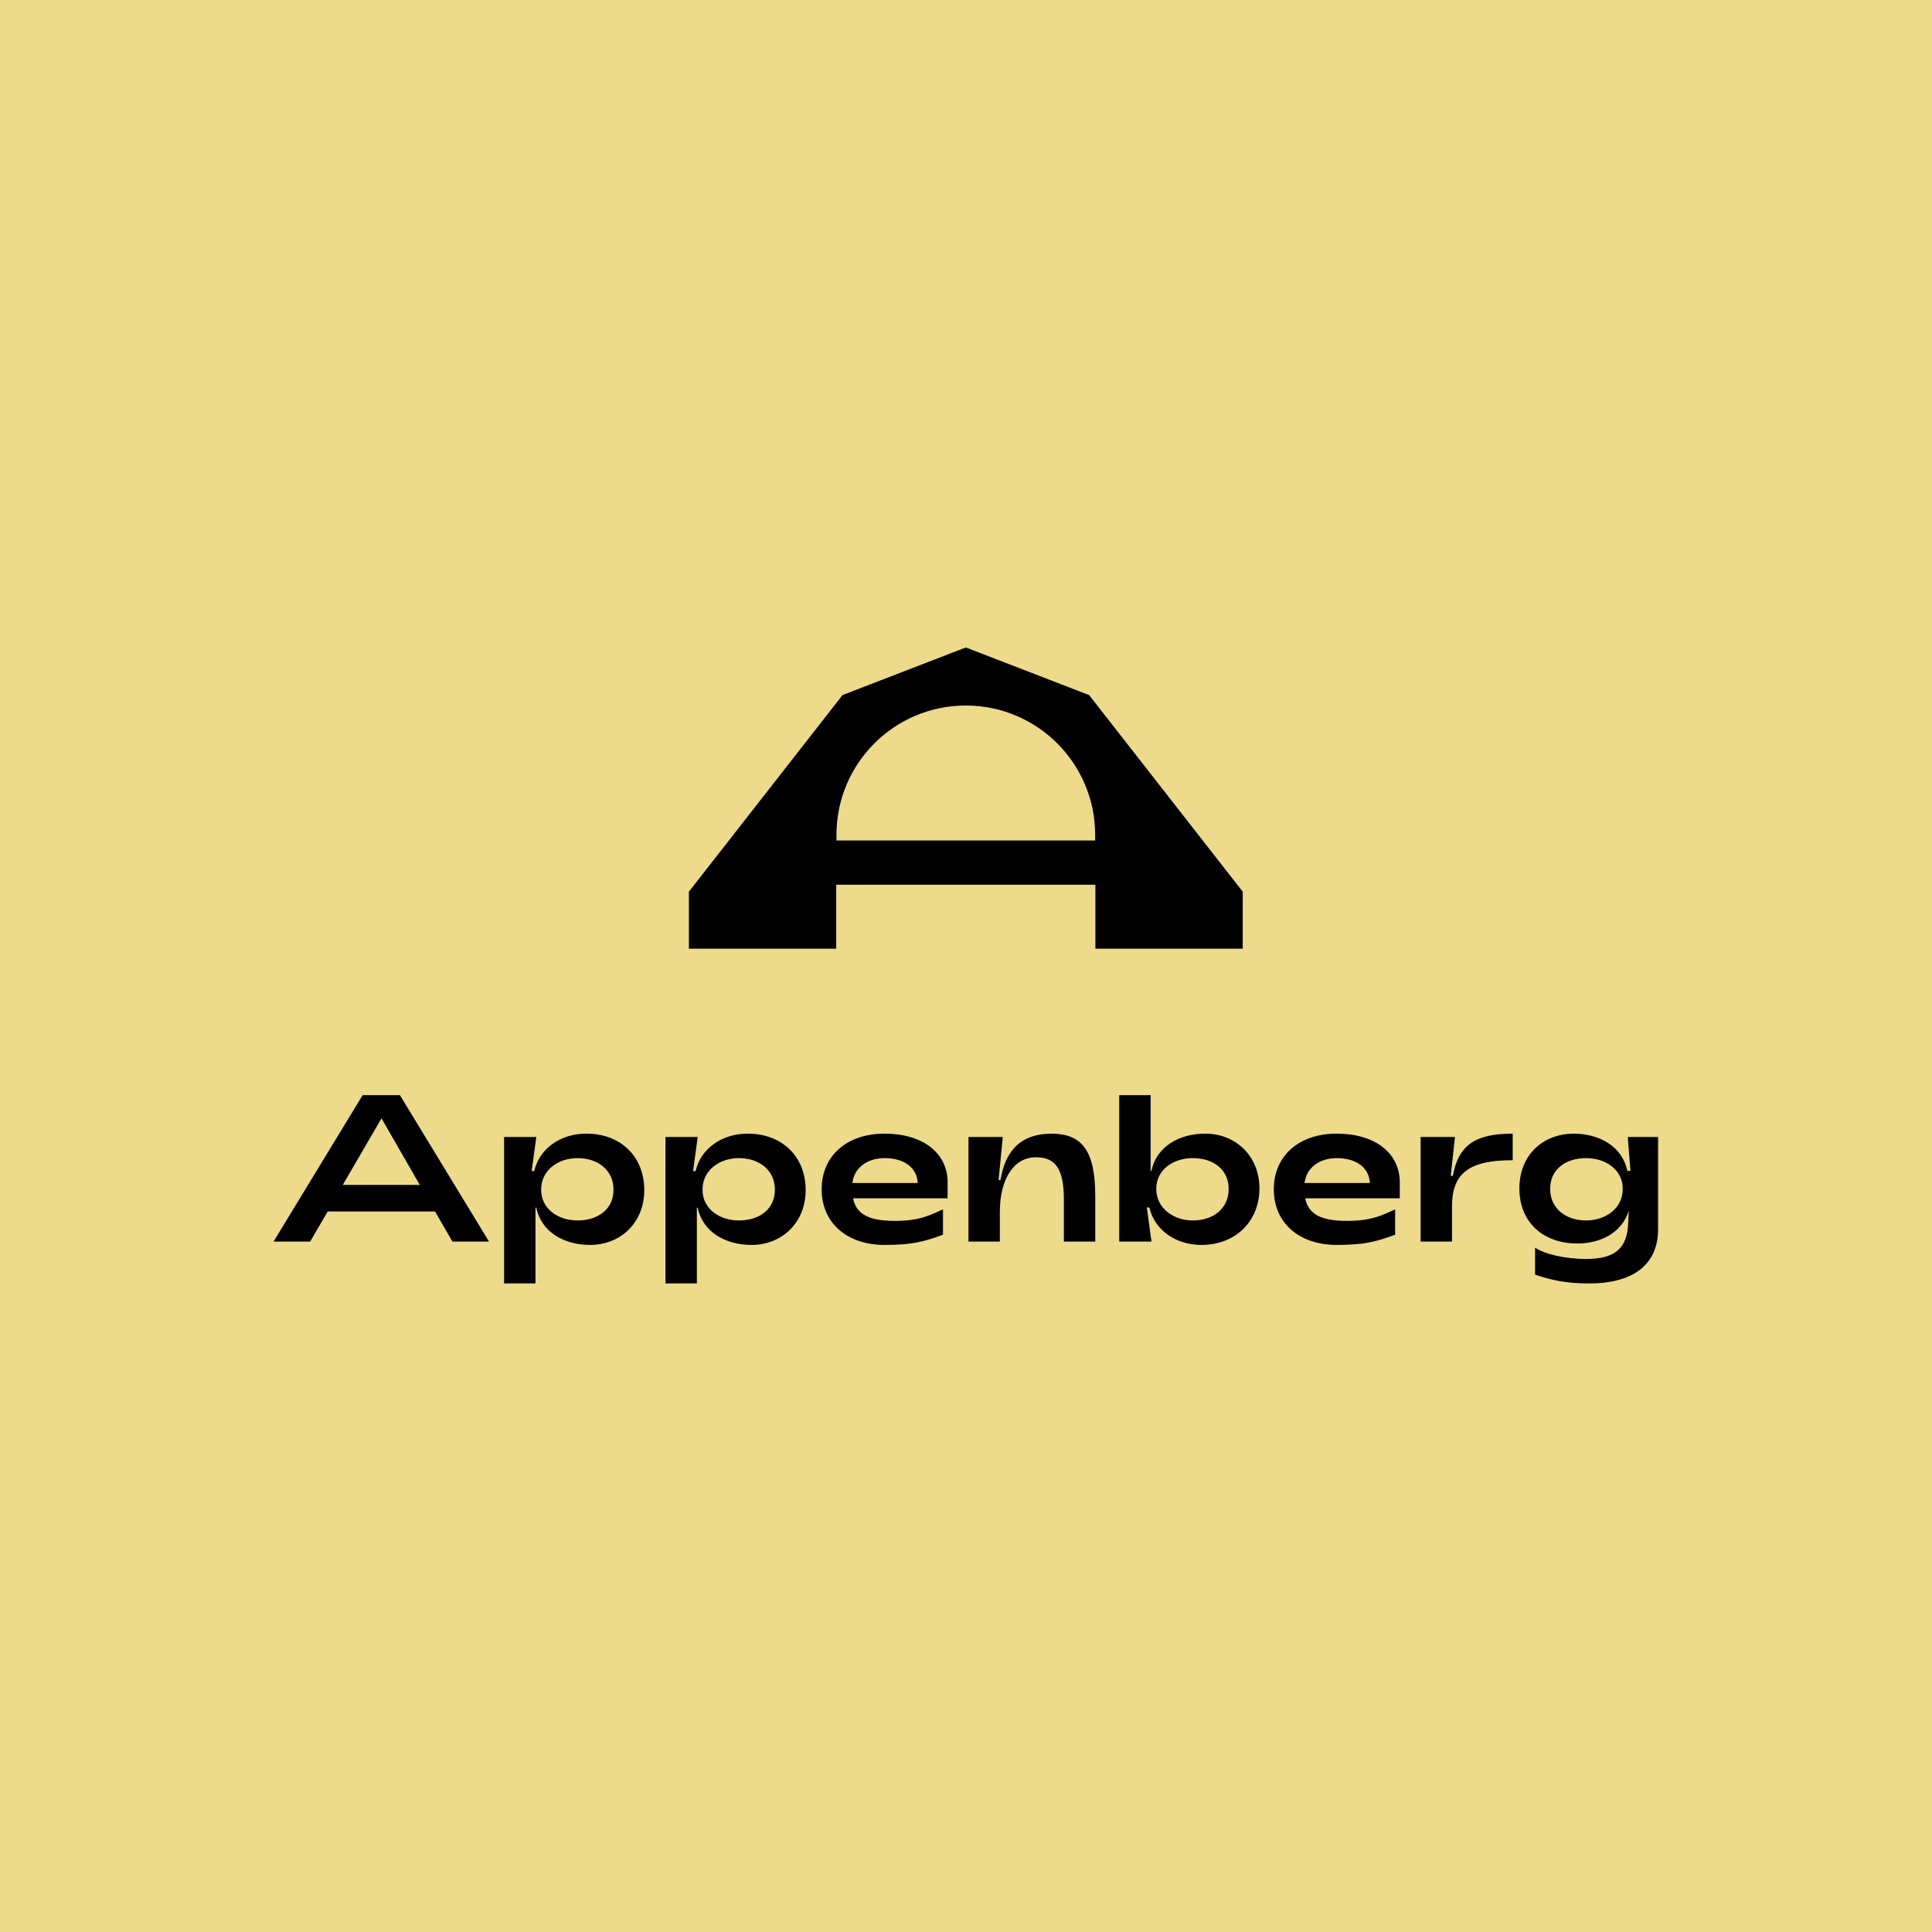 <svg xmlns="http://www.w3.org/2000/svg" xmlns:xlink="http://www.w3.org/1999/xlink" width="1080" zoomAndPan="magnify" viewBox="0 0 810 810" height="1080" preserveAspectRatio="xMidYMid meet" version="1.2"><defs><clipPath id="f47b83d2b9"><path d="M 114.672 459 L 695.172 459 L 695.172 538.449 L 114.672 538.449 Z M 114.672 459 "/></clipPath><clipPath id="d91817400f"><path d="M 288 271.449 L 522 271.449 L 522 398 L 288 398 Z M 288 271.449 "/></clipPath></defs><g id="463ba18794"><rect x="0" width="810" y="0" height="810" style="fill:#ffffff;fill-opacity:1;stroke:none;"/><rect x="0" width="810" y="0" height="810" style="fill:#eddb8b;fill-opacity:1;stroke:none;"/><g clip-rule="nonzero" clip-path="url(#f47b83d2b9)"><path style=" stroke:none;fill-rule:nonzero;fill:#000000;fill-opacity:1;" d="M 114.68 520.543 L 152.047 459.145 L 167.66 459.145 L 205.027 520.543 L 189.68 520.543 L 182.398 507.914 L 137.398 507.914 L 130.031 520.543 Z M 143.715 496.773 L 175.996 496.773 L 159.945 468.883 Z M 270.117 498.969 C 270.117 512.734 260.027 521.949 247.395 521.949 C 236.605 521.949 226.957 516.598 224.852 506.332 L 224.5 506.332 L 224.5 538.082 L 211.34 538.082 L 211.34 476.684 L 224.852 476.684 L 222.922 490.98 L 223.973 490.98 C 226.082 481.684 234.852 475.281 245.816 475.281 C 260.113 475.281 270.117 484.754 270.117 498.961 Z M 226.875 498.793 C 226.875 506.949 234.156 511.684 242.137 511.684 C 250.734 511.684 257.223 506.949 257.223 498.793 C 257.223 490.641 250.734 485.547 242.137 485.547 C 234.156 485.547 226.875 490.457 226.875 498.793 Z M 337.777 498.969 C 337.777 512.734 327.688 521.949 315.059 521.949 C 304.266 521.949 294.617 516.598 292.512 506.332 L 292.164 506.332 L 292.164 538.082 L 279.004 538.082 L 279.004 476.684 L 292.512 476.684 L 290.582 490.98 L 291.633 490.98 C 293.742 481.684 302.512 475.281 313.477 475.281 C 327.777 475.281 337.777 484.754 337.777 498.961 Z M 294.531 498.793 C 294.531 506.949 301.809 511.684 309.793 511.684 C 318.391 511.684 324.879 506.949 324.879 498.793 C 324.879 490.641 318.391 485.547 309.793 485.547 C 301.809 485.547 294.531 490.457 294.531 498.793 Z M 344.48 498.621 C 344.48 484.586 355.008 475.285 370.883 475.285 C 386.758 475.285 397.023 483.266 397.281 495.195 L 397.281 502.387 L 357.637 502.387 C 359.039 509.145 364.301 511.859 375.266 511.859 C 386.23 511.859 390.352 509.145 395.352 507.035 L 395.352 517.645 C 387.105 520.719 382.102 521.941 370.875 521.941 C 355 521.941 344.477 512.645 344.477 498.609 Z M 384.746 495.984 C 384.484 489.41 378.871 485.547 370.883 485.547 C 363.516 485.547 358.078 489.668 357.375 495.984 Z M 406.035 520.543 L 406.035 476.684 L 420.422 476.684 L 418.668 494.754 L 419.457 494.754 C 421.387 482.738 427.699 475.281 441.035 475.281 C 453.406 475.453 459.191 482.035 459.191 501.504 L 459.191 520.535 L 446.031 520.535 L 446.031 502.996 C 446.031 490.02 442.527 485.188 434.277 485.188 C 425.066 485.188 419.191 494.312 419.191 508.082 L 419.191 520.535 L 406.031 520.535 Z M 481.879 506.246 L 480.828 506.246 L 482.754 520.543 L 469.246 520.543 L 469.246 459.145 L 482.406 459.145 L 482.406 490.895 L 482.754 490.895 C 484.859 480.633 494.508 475.281 505.301 475.281 C 517.93 475.281 528.02 484.492 528.02 498.262 C 528.02 512.027 518.02 521.941 503.723 521.941 C 492.754 521.941 483.984 515.539 481.879 506.242 Z M 515.121 498.441 C 515.121 490.285 508.633 485.547 500.035 485.547 C 492.055 485.547 484.773 490.285 484.773 498.441 C 484.773 506.594 492.055 511.684 500.035 511.684 C 508.633 511.684 515.121 506.773 515.121 498.441 Z M 534.051 498.621 C 534.051 484.586 544.574 475.285 560.453 475.285 C 576.328 475.285 586.59 483.266 586.852 495.195 L 586.852 502.387 L 547.207 502.387 C 548.609 509.145 553.871 511.859 564.836 511.859 C 575.801 511.859 579.922 509.145 584.918 507.035 L 584.918 517.645 C 576.676 520.719 571.672 521.941 560.445 521.941 C 544.57 521.941 534.047 512.645 534.047 498.609 Z M 574.312 495.984 C 574.051 489.41 568.438 485.547 560.457 485.547 C 553.09 485.547 547.652 489.668 546.949 495.984 L 574.32 495.984 Z M 595.605 520.543 L 595.605 476.684 L 609.992 476.684 L 608.238 493 L 609.113 493 C 611.395 480.371 618.145 475.285 634.203 475.285 L 634.203 486.426 C 616.133 486.426 608.766 491.688 608.766 505.812 L 608.766 520.547 L 595.605 520.547 Z M 643.59 534.402 L 643.59 523.09 C 647.625 525.812 656.219 527.828 664.992 527.828 C 677.711 527.828 682.273 522.828 682.621 512.656 L 682.883 507.477 C 680.254 516.422 671.57 521.34 661.305 521.34 C 647.008 521.34 637.008 512.48 637.008 498.273 C 637.008 484.062 647.094 475.293 659.812 475.293 C 670.52 475.293 680.164 480.645 682.266 490.906 L 683.586 490.906 L 682.445 476.695 L 695.164 476.695 L 695.164 515.289 C 695.164 531.164 683.41 538.094 666.395 538.094 C 656.48 538.094 650.434 536.691 643.59 534.41 Z M 680.34 498.441 C 680.34 490.285 673.059 485.547 664.992 485.547 C 656.395 485.547 649.906 490.285 649.906 498.441 C 649.906 506.594 656.395 511.684 664.992 511.684 C 672.973 511.684 680.34 506.773 680.34 498.441 Z M 680.34 498.441 "/></g><g clip-rule="nonzero" clip-path="url(#d91817400f)"><path style=" stroke:none;fill-rule:nonzero;fill:#000000;fill-opacity:1;" d="M 456.621 291.418 L 404.922 271.449 L 353.223 291.418 L 288.824 373.84 L 288.824 397.75 L 350.59 397.75 L 350.59 370.941 L 459.254 370.941 L 459.254 397.75 L 521.02 397.75 L 521.02 373.84 Z M 350.691 350.016 C 350.691 320.074 374.977 295.793 404.922 295.793 C 434.875 295.793 459.152 320.074 459.152 350.016 L 459.152 352.375 C 459.152 352.375 350.691 352.375 350.691 352.375 L 350.691 352.332 C 350.691 352.332 350.691 350.023 350.691 350.023 Z M 350.691 350.016 "/></g></g></svg>